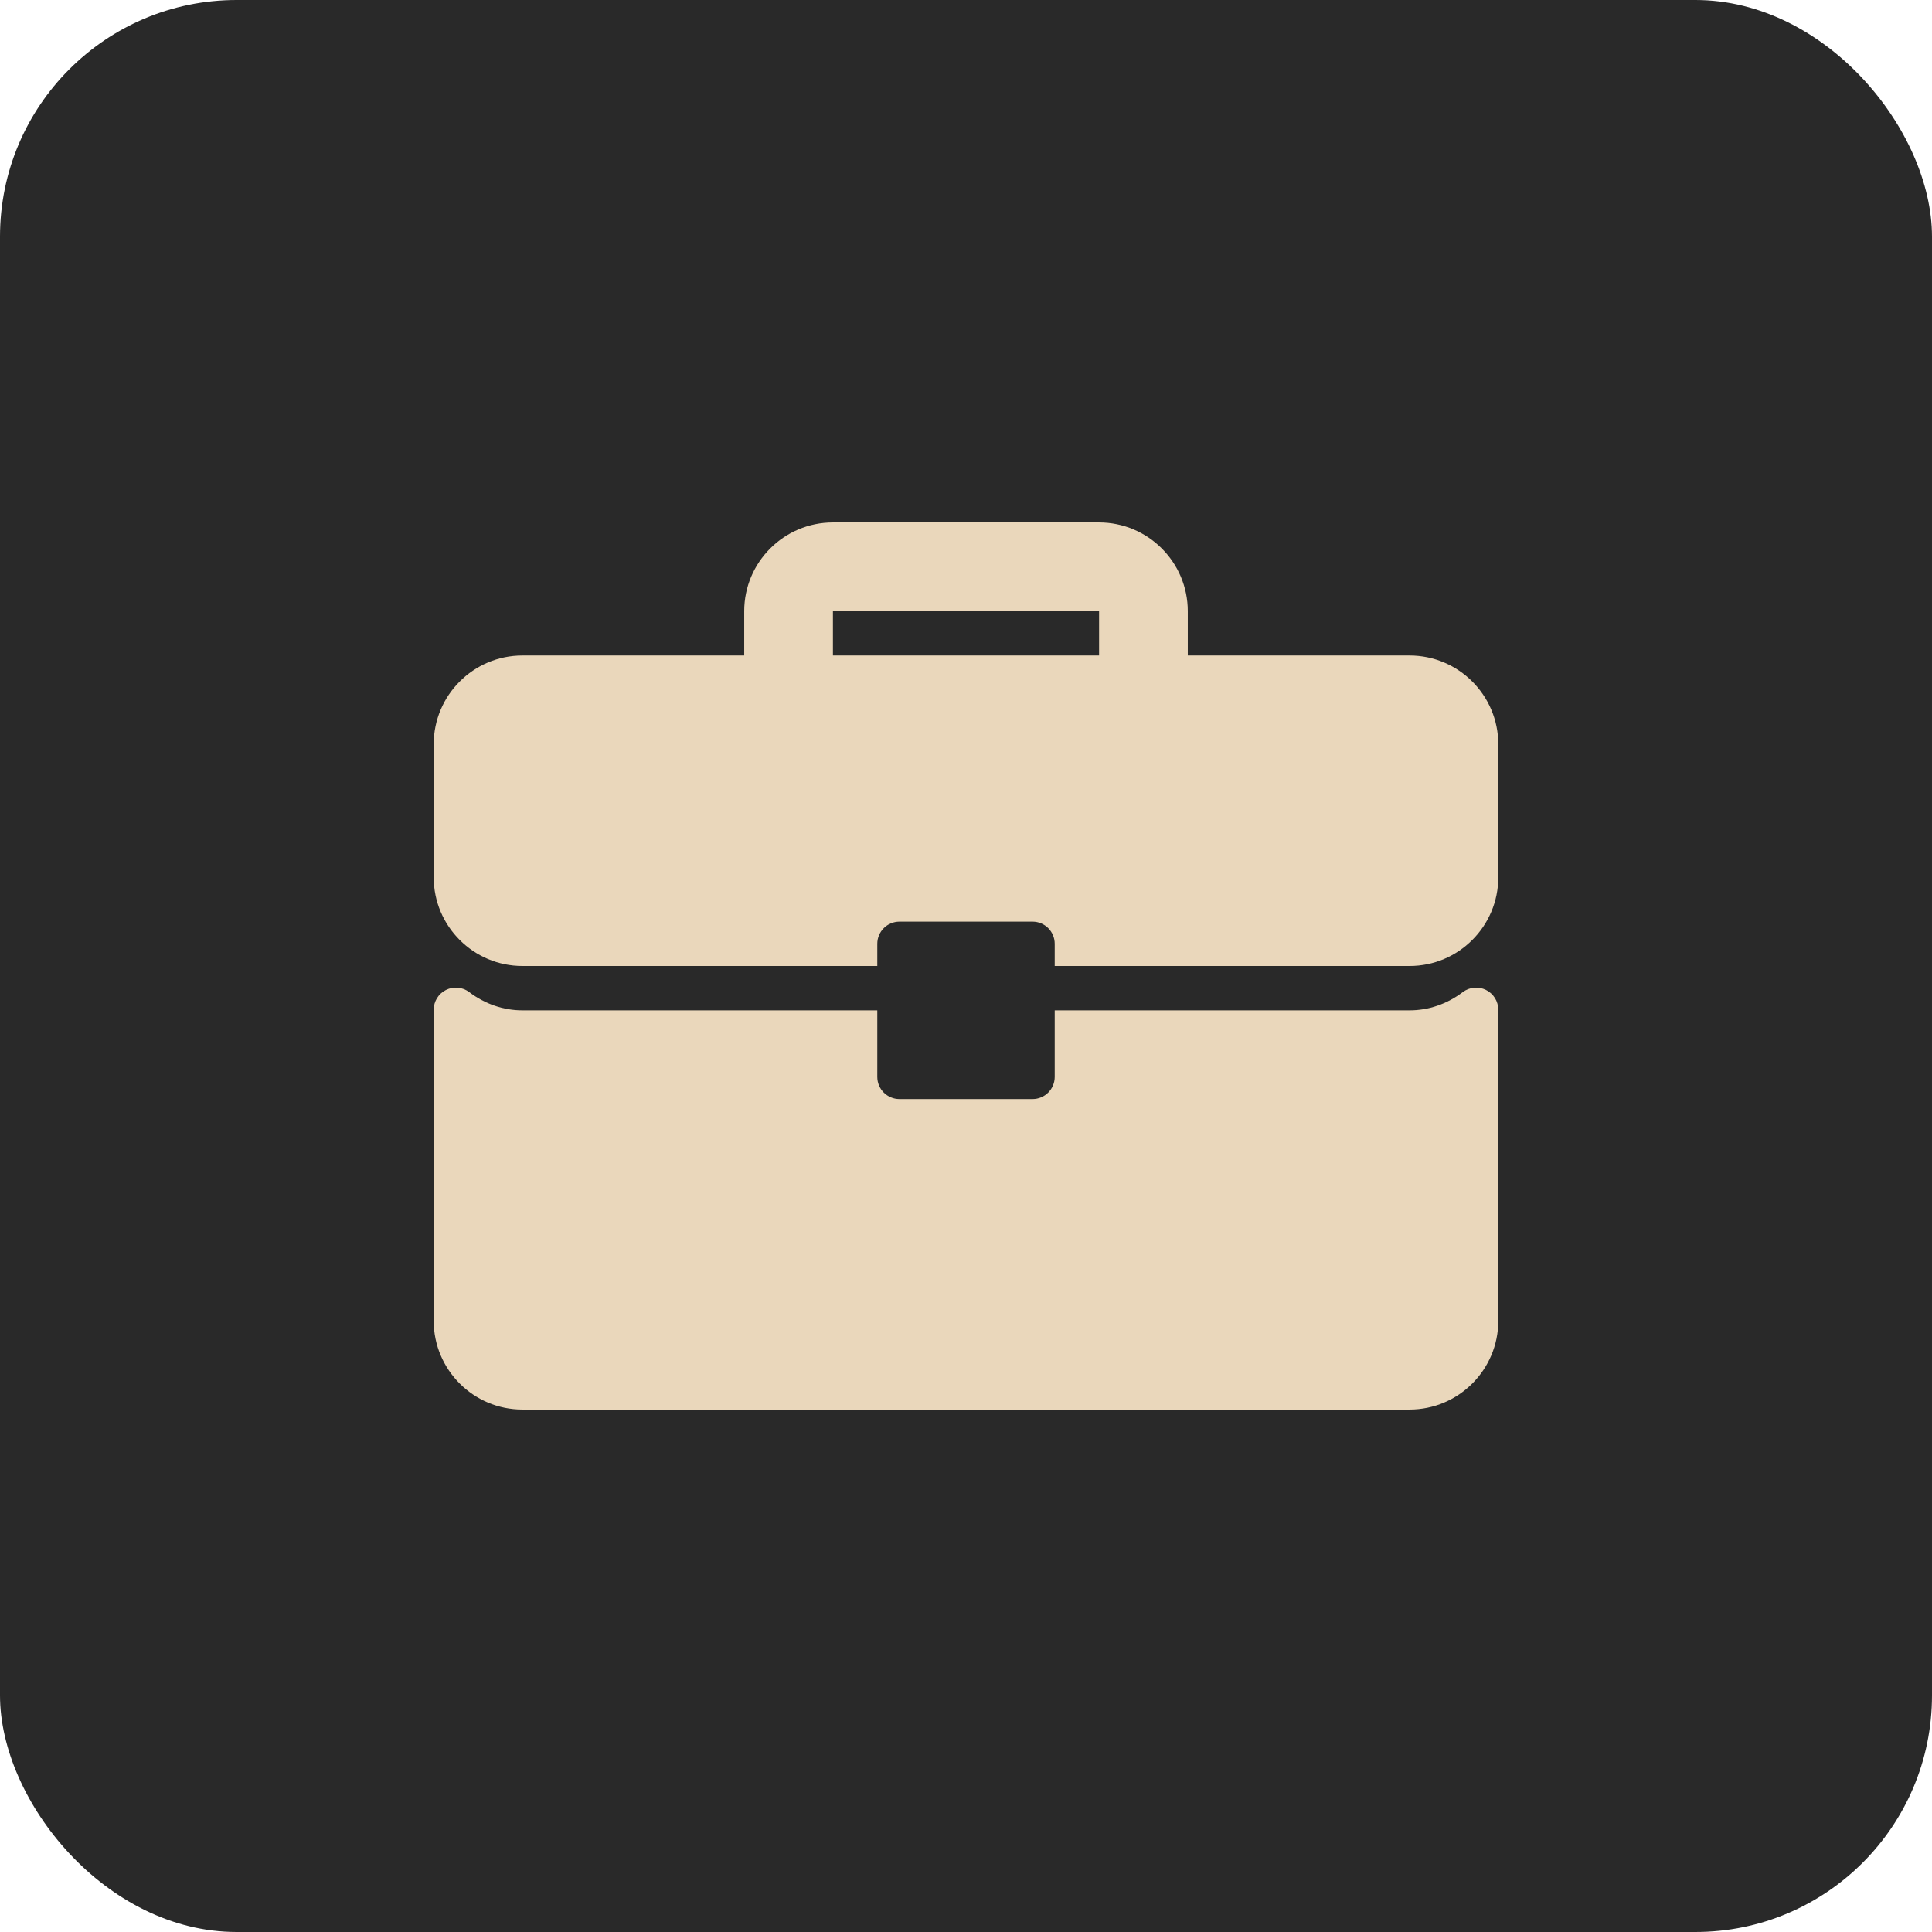 <?xml version="1.0" encoding="UTF-8"?> <svg xmlns="http://www.w3.org/2000/svg" width="49" height="49" viewBox="0 0 49 49" fill="none"><rect width="49" height="49" rx="6" fill="#292929"></rect><g clip-path="url(#clip0_722_375)"><path d="M35.75 16.625H30.125V15.5C30.125 14.259 29.116 13.25 27.875 13.25H21.125C19.884 13.25 18.875 14.259 18.875 15.5V16.625H13.25C12.009 16.625 11 17.634 11 18.875V22.25C11 23.491 12.009 24.5 13.25 24.5H22.25V23.938C22.25 23.627 22.502 23.375 22.813 23.375H26.188C26.498 23.375 26.75 23.627 26.75 23.938V24.5H35.75C36.991 24.5 38 23.491 38 22.25V18.875C38 17.634 36.991 16.625 35.75 16.625ZM27.875 16.625H21.125V15.5H27.875V16.625Z" fill="#EAD7BB"></path><path d="M37.688 25.107C37.496 25.012 37.267 25.034 37.098 25.163C36.698 25.465 36.232 25.625 35.75 25.625H26.75V27.312C26.75 27.623 26.498 27.875 26.188 27.875H22.812C22.502 27.875 22.25 27.623 22.25 27.312V25.625H13.25C12.768 25.625 12.302 25.465 11.902 25.163C11.732 25.033 11.504 25.011 11.312 25.107C11.121 25.202 11 25.397 11 25.611V33.5C11 34.741 12.009 35.75 13.25 35.75H35.75C36.991 35.75 38 34.741 38 33.5V25.611C38 25.397 37.879 25.202 37.688 25.107Z" fill="#EAD7BB"></path></g><defs><clipPath id="clip0_722_375"><rect width="27" height="27" fill="white" transform="translate(11 11)"></rect></clipPath></defs></svg> 